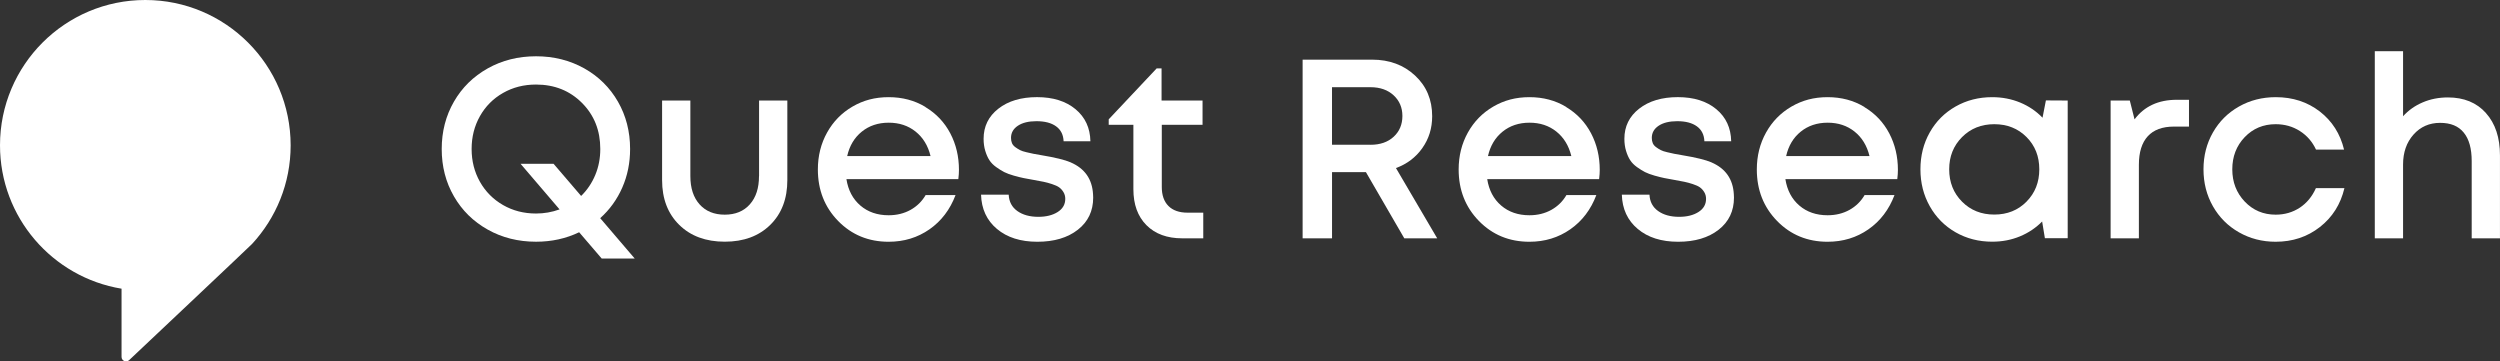 <?xml version="1.0" encoding="UTF-8"?>
<svg id="_レイヤー_2" data-name="レイヤー 2" xmlns="http://www.w3.org/2000/svg" viewBox="0 0 764.92 110.57">
  <rect x="0" y="0" width="764.92" height="110.57" fill="#333333" stroke="none"/>
  <g id="_レイヤー_1-2" data-name="レイヤー 1">
    <g>
      <path fill="#fff" d="M44.46,0C19.91,0,0,19.91,0,44.46c0,22.08,16.09,40.39,37.19,43.87v20.87c0,1.2,1.44,1.82,2.31,1,0,0,37.48-35.33,37.62-35.56,7.33-7.93,11.81-18.52,11.81-30.17C88.92,19.91,69.02,0,44.46,0Z"/>
      <path fill="#fff" d="M190.39,57.41c1.6-3.63,2.4-7.57,2.4-11.82,0-5.34-1.24-10.17-3.72-14.49-2.48-4.32-5.92-7.71-10.31-10.18-4.4-2.46-9.32-3.7-14.75-3.7s-10.36,1.23-14.77,3.7c-4.41,2.47-7.86,5.86-10.35,10.18-2.49,4.32-3.74,9.15-3.74,14.49s1.24,10.17,3.74,14.49c2.49,4.32,5.94,7.71,10.35,10.18,4.41,2.47,9.33,3.7,14.77,3.7,4.78,0,9.18-.97,13.19-2.9l6.9,8.04h10.1l-10.56-12.35c2.9-2.59,5.15-5.71,6.75-9.34ZM177.81,59.96l-8.43-9.84h-10.1l11.93,13.95c-2.31.84-4.72,1.26-7.21,1.26-3.71,0-7.07-.86-10.08-2.59-3.01-1.73-5.37-4.1-7.07-7.11-1.7-3.01-2.55-6.36-2.55-10.05s.85-7.03,2.55-10.05c1.7-3.01,4.06-5.38,7.07-7.09,3.01-1.72,6.37-2.57,10.08-2.57,5.64,0,10.33,1.87,14.07,5.62,3.74,3.75,5.6,8.44,5.6,14.09,0,2.85-.51,5.5-1.54,7.97-1.03,2.47-2.47,4.6-4.33,6.41Z"/>
      <path fill="#fff" d="M232.23,53.9c0,3.64-.93,6.51-2.8,8.62-1.87,2.11-4.43,3.16-7.68,3.16s-5.82-1.05-7.7-3.15c-1.88-2.1-2.82-4.98-2.82-8.64v-23.14h-8.65v24.36c0,5.69,1.75,10.26,5.24,13.69,3.49,3.43,8.14,5.15,13.94,5.15s10.43-1.72,13.92-5.15c3.48-3.43,5.22-7.99,5.22-13.69v-24.36h-8.65v23.14Z"/>
      <path fill="#fff" d="M283.15,32.72c-3.3-2-7.05-2.99-11.25-2.99s-7.75.96-11.06,2.88c-3.3,1.92-5.9,4.57-7.78,7.95-1.88,3.38-2.82,7.14-2.82,11.29,0,6.28,2.07,11.53,6.21,15.77,4.14,4.23,9.29,6.35,15.44,6.35,4.7,0,8.87-1.27,12.51-3.81,3.63-2.54,6.29-6.04,7.97-10.48h-9.15c-1.12,1.93-2.66,3.44-4.63,4.54-1.97,1.09-4.2,1.64-6.69,1.64-3.46,0-6.34-.99-8.65-2.97-2.31-1.98-3.74-4.68-4.27-8.08h34.24c.13-1.07.19-2.01.19-2.82,0-4.09-.88-7.82-2.65-11.19-1.77-3.37-4.3-6.05-7.61-8.04ZM259.21,47.76c.71-3.15,2.2-5.64,4.46-7.47,2.26-1.83,5.01-2.75,8.24-2.75s5.94.9,8.22,2.71c2.27,1.81,3.81,4.31,4.59,7.51h-25.51Z"/>
      <path fill="#fff" d="M327.59,49.67c-1.8-.76-4.77-1.49-8.88-2.17-1.09-.18-1.92-.32-2.48-.44-.56-.11-1.28-.27-2.15-.48-.88-.2-1.54-.42-1.98-.65-.44-.23-.91-.52-1.41-.88-.5-.36-.85-.77-1.05-1.24-.2-.47-.3-1.01-.3-1.62,0-1.55.7-2.79,2.1-3.72,1.4-.93,3.29-1.39,5.68-1.39,2.57,0,4.58.53,6.02,1.58,1.45,1.05,2.21,2.57,2.29,4.56h8.2c-.08-4.09-1.6-7.36-4.56-9.82-2.96-2.45-6.88-3.68-11.76-3.68s-8.83,1.18-11.84,3.53c-3.01,2.35-4.52,5.42-4.52,9.21,0,1.35.17,2.58.51,3.7.34,1.12.76,2.07,1.26,2.84.5.78,1.19,1.48,2.08,2.12.89.64,1.71,1.14,2.46,1.53.75.38,1.73.74,2.95,1.09,1.22.34,2.21.59,2.97.74.76.15,1.79.34,3.09.57,1.27.23,2.28.42,3.03.57.75.15,1.6.38,2.55.69.95.31,1.69.64,2.21,1.01.52.37.97.86,1.33,1.47.37.61.55,1.3.55,2.06,0,1.7-.78,3.04-2.33,4.02-1.55.98-3.52,1.47-5.91,1.47-2.62,0-4.76-.59-6.42-1.77-1.66-1.18-2.55-2.85-2.65-5.01h-8.46c.13,4.37,1.75,7.87,4.86,10.48,3.11,2.62,7.24,3.93,12.37,3.93s9.26-1.23,12.39-3.68c3.13-2.45,4.69-5.73,4.69-9.82,0-.36-.01-.69-.04-.99-.25-4.68-2.54-7.94-6.86-9.8Z"/>
      <path fill="#fff" d="M357.51,63.03c-1.36-1.36-2.04-3.3-2.04-5.81v-19.03h12.47v-7.43h-12.54v-9.84h-1.49l-14.68,15.59v1.68h7.55v19.71c0,4.65,1.33,8.32,4,11,2.67,2.68,6.32,4.02,10.94,4.02h6.44v-7.85h-4.8c-2.54,0-4.49-.68-5.85-2.04Z"/>
      <path fill="#fff" d="M435.19,45.3c2.01-2.83,3.01-6.08,3.01-9.74,0-5.03-1.74-9.18-5.22-12.43-3.48-3.25-7.87-4.88-13.15-4.88h-21.27v54.67h9v-20.25h10.37l11.74,20.25h10.07l-12.62-21.5c3.38-1.24,6.07-3.28,8.08-6.12ZM419.33,44.29h-11.78v-17.61h11.78c2.92,0,5.28.83,7.07,2.48,1.79,1.65,2.69,3.76,2.69,6.33s-.89,4.71-2.67,6.35-4.14,2.46-7.09,2.46Z"/>
      <path fill="#fff" d="M479.21,32.72c-3.3-2-7.05-2.99-11.25-2.99s-7.75.96-11.06,2.88c-3.3,1.92-5.9,4.57-7.78,7.95-1.88,3.38-2.82,7.14-2.82,11.29,0,6.28,2.07,11.53,6.21,15.77,4.14,4.23,9.29,6.35,15.44,6.35,4.7,0,8.87-1.27,12.51-3.81,3.64-2.54,6.29-6.04,7.97-10.48h-9.15c-1.12,1.93-2.66,3.44-4.63,4.54-1.97,1.09-4.2,1.64-6.69,1.64-3.46,0-6.34-.99-8.65-2.97-2.31-1.98-3.74-4.68-4.27-8.08h34.24c.13-1.07.19-2.01.19-2.82,0-4.09-.88-7.82-2.65-11.19-1.77-3.37-4.3-6.05-7.61-8.04ZM455.27,47.76c.71-3.15,2.2-5.64,4.46-7.47,2.26-1.83,5.01-2.75,8.24-2.75s5.94.9,8.22,2.71c2.27,1.81,3.81,4.31,4.59,7.51h-25.51Z"/>
      <path fill="#fff" d="M523.65,49.67c-1.81-.76-4.77-1.49-8.88-2.17-1.09-.18-1.92-.32-2.48-.44-.56-.11-1.28-.27-2.15-.48-.88-.2-1.54-.42-1.98-.65-.45-.23-.92-.52-1.41-.88-.5-.36-.85-.77-1.05-1.24-.2-.47-.3-1.01-.3-1.62,0-1.55.7-2.79,2.1-3.72,1.4-.93,3.29-1.39,5.68-1.39,2.57,0,4.58.53,6.02,1.58,1.45,1.05,2.21,2.57,2.29,4.56h8.2c-.08-4.09-1.6-7.36-4.56-9.82-2.96-2.45-6.88-3.68-11.76-3.68s-8.83,1.18-11.84,3.53c-3.01,2.35-4.52,5.42-4.52,9.21,0,1.35.17,2.58.51,3.7.34,1.12.76,2.07,1.26,2.84.5.78,1.19,1.48,2.08,2.12.89.64,1.71,1.14,2.46,1.53.75.38,1.73.74,2.95,1.09,1.22.34,2.21.59,2.97.74.76.15,1.79.34,3.09.57,1.27.23,2.28.42,3.03.57.75.15,1.6.38,2.55.69.95.31,1.69.64,2.21,1.01.52.37.97.86,1.33,1.47.37.61.55,1.3.55,2.06,0,1.7-.78,3.04-2.33,4.02-1.55.98-3.52,1.47-5.91,1.47-2.62,0-4.76-.59-6.42-1.77-1.66-1.18-2.55-2.85-2.65-5.01h-8.46c.13,4.37,1.75,7.87,4.86,10.48,3.11,2.62,7.24,3.93,12.37,3.93s9.26-1.23,12.39-3.68c3.13-2.45,4.69-5.73,4.69-9.82,0-.36-.01-.69-.04-.99-.25-4.68-2.54-7.94-6.86-9.8Z"/>
      <path fill="#fff" d="M570.44,32.72c-3.3-2-7.05-2.99-11.25-2.99s-7.75.96-11.06,2.88c-3.3,1.92-5.9,4.57-7.78,7.95-1.88,3.38-2.82,7.14-2.82,11.29,0,6.28,2.07,11.53,6.21,15.77,4.14,4.23,9.29,6.35,15.44,6.35,4.7,0,8.87-1.27,12.51-3.81,3.64-2.54,6.29-6.04,7.97-10.48h-9.15c-1.12,1.93-2.66,3.44-4.63,4.54-1.97,1.09-4.2,1.64-6.69,1.64-3.46,0-6.34-.99-8.65-2.97-2.31-1.98-3.74-4.68-4.27-8.08h34.24c.13-1.07.19-2.01.19-2.82,0-4.09-.88-7.82-2.65-11.19-1.77-3.37-4.3-6.05-7.61-8.04ZM546.5,47.76c.71-3.15,2.2-5.64,4.46-7.47,2.26-1.83,5.01-2.75,8.24-2.75s5.94.9,8.22,2.71c2.27,1.81,3.81,4.31,4.59,7.51h-25.51Z"/>
      <path fill="#fff" d="M624.95,36.02c-1.93-2.01-4.22-3.56-6.86-4.65-2.64-1.09-5.49-1.64-8.54-1.64-4.12,0-7.85.95-11.21,2.86-3.36,1.91-5.99,4.54-7.89,7.91-1.91,3.37-2.86,7.14-2.86,11.3s.95,7.91,2.86,11.3c1.91,3.39,4.54,6.05,7.89,7.97,3.36,1.92,7.09,2.88,11.21,2.88,3.02,0,5.85-.54,8.46-1.62,2.62-1.08,4.89-2.6,6.82-4.56l.84,5.11h6.98V30.76l-6.67-.04-1.03,5.3ZM620.05,61.7c-2.61,2.63-5.89,3.95-9.86,3.95s-7.26-1.32-9.87-3.95c-2.62-2.63-3.93-5.93-3.93-9.89s1.31-7.22,3.93-9.86c2.62-2.63,5.91-3.95,9.87-3.95s7.25,1.31,9.86,3.93c2.61,2.62,3.91,5.91,3.91,9.87s-1.3,7.26-3.91,9.89Z"/>
      <path fill="#fff" d="M653.1,36.51l-1.45-5.76h-5.87v42.17h8.65v-22.49c0-3.84.9-6.75,2.71-8.73,1.8-1.98,4.49-2.97,8.04-2.97h4.58v-8.2h-3.74c-5.62,0-9.93,2-12.92,5.99Z"/>
      <path fill="#fff" d="M703.66,63.54c-2.15,1.42-4.61,2.14-7.38,2.14-3.76,0-6.91-1.33-9.46-4-2.54-2.67-3.81-5.96-3.81-9.87s1.26-7.19,3.79-9.84c2.53-2.64,5.69-3.97,9.47-3.97,2.75,0,5.21.69,7.4,2.08,2.19,1.39,3.84,3.29,4.96,5.7h8.58c-1.17-4.85-3.65-8.74-7.43-11.67-3.79-2.92-8.27-4.38-13.46-4.38-4.14,0-7.91.96-11.29,2.88-3.38,1.92-6.03,4.56-7.95,7.93-1.92,3.37-2.88,7.12-2.88,11.27s.96,7.91,2.88,11.29c1.92,3.38,4.57,6.04,7.95,7.97,3.38,1.93,7.13,2.9,11.25,2.9,5.18,0,9.7-1.5,13.53-4.5,3.84-3,6.34-6.96,7.51-11.9h-8.73c-1.14,2.57-2.79,4.56-4.94,5.99Z"/>
      <path fill="#fff" d="M760.63,34.59c-2.86-3.19-6.74-4.78-11.65-4.78-2.77,0-5.34.5-7.7,1.51-2.36,1-4.37,2.42-6.02,4.25V15.66h-8.65v57.27h8.65v-22.57c0-3.74,1.07-6.8,3.2-9.19,2.14-2.39,4.84-3.58,8.12-3.58s5.62.99,7.24,2.97c1.63,1.98,2.44,4.89,2.44,8.73v23.64h8.65v-25.39c0-5.44-1.43-9.75-4.29-12.94Z"/>
    </g>
  </g>
</svg>